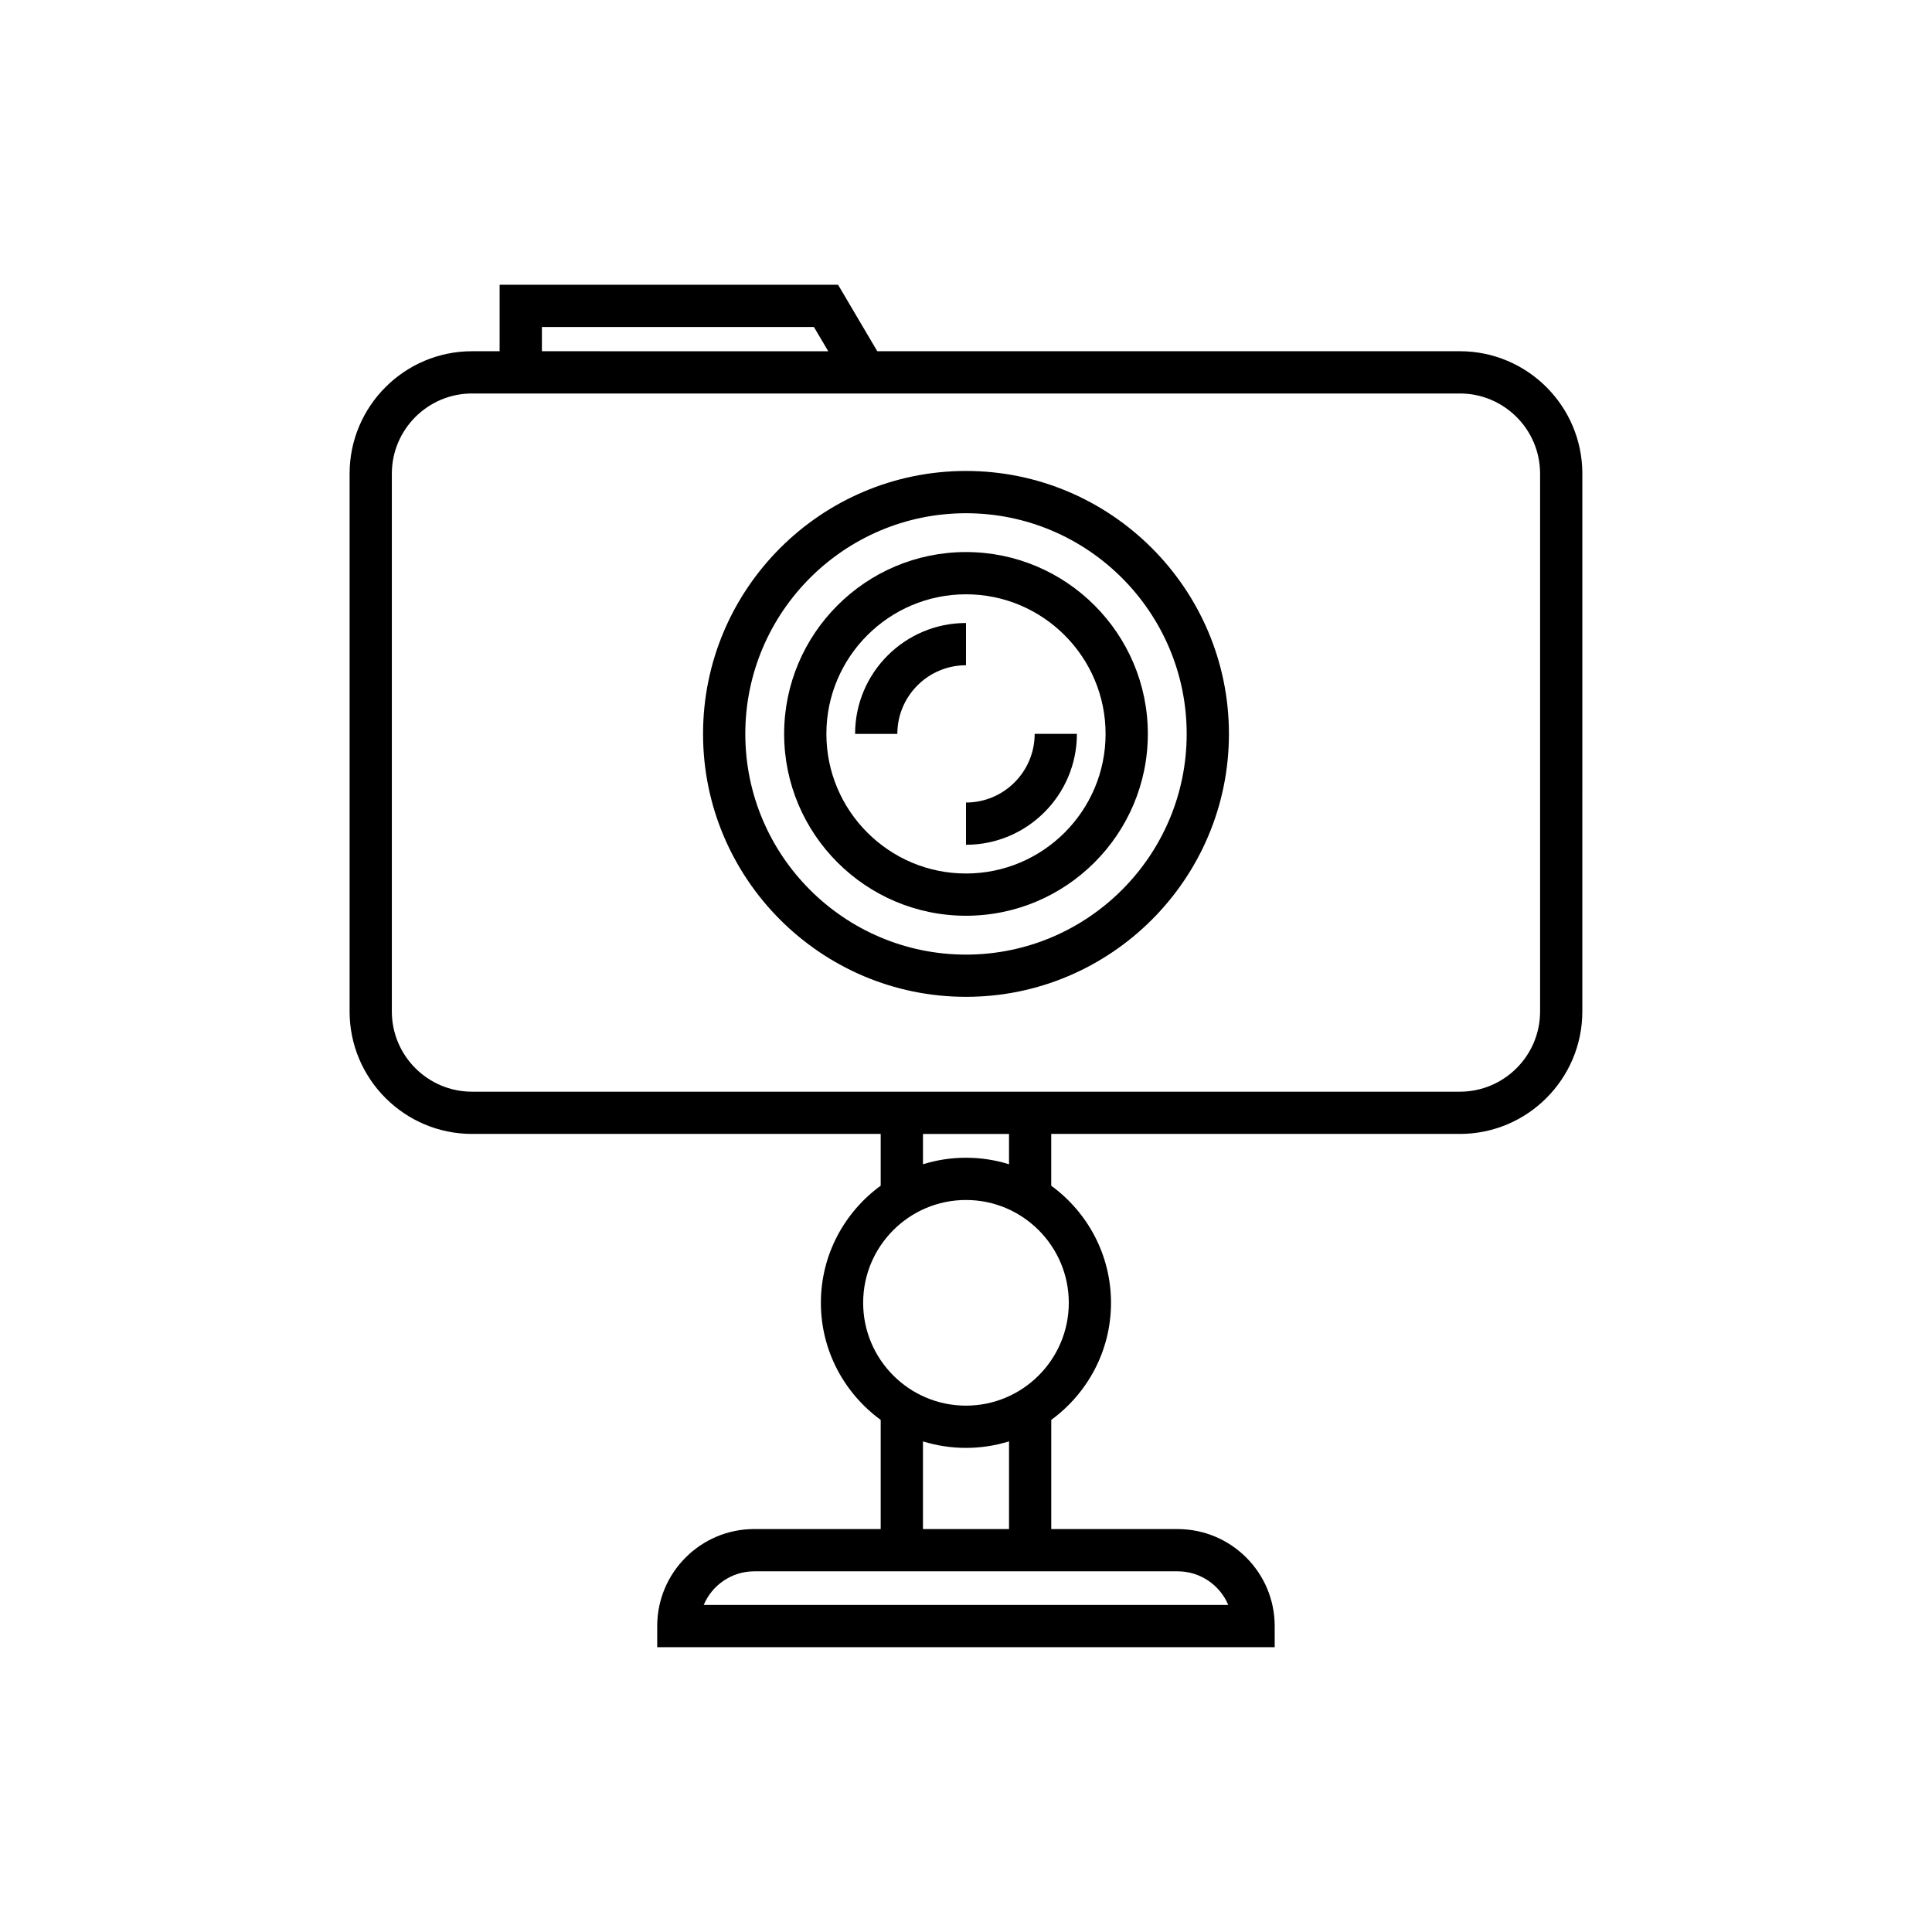<?xml version="1.0" encoding="UTF-8"?>
<!-- Uploaded to: ICON Repo, www.svgrepo.com, Generator: ICON Repo Mixer Tools -->
<svg fill="#000000" width="800px" height="800px" version="1.1" viewBox="144 144 512 512" xmlns="http://www.w3.org/2000/svg">
 <g>
  <path d="m530.89 237.08h-154.4l-10.395-17.617h-89.688v17.617h-7.312c-17.891 0-32.449 14.559-32.449 32.449v142.52c0 17.895 14.559 32.453 32.449 32.453h108.3v13.715c-9.586 6.996-15.852 18.285-15.852 31.035s6.266 24.039 15.852 31.035v28.926h-33.523c-14.176 0-25.703 11.531-25.703 25.707v5.598l163.64 0.008v-5.598c0-14.176-11.535-25.707-25.711-25.707h-33.504v-28.938c9.578-7 15.836-18.281 15.836-31.027 0-12.746-6.262-24.031-15.844-31.031v-13.723h108.3c17.891 0 32.449-14.559 32.449-32.453l0.004-142.52c0-17.895-14.559-32.453-32.453-32.453zm-243.28-6.418h72.094l3.789 6.422-75.883-0.004zm181.89 338.67h-139.01c2.199-5.231 7.367-8.914 13.387-8.914h112.23c6.019 0 11.199 3.68 13.395 8.914zm-58.094-20.109h-22.809v-23.246c3.602 1.121 7.43 1.727 11.398 1.727 3.973 0 7.801-0.605 11.41-1.73zm15.836-59.965c0 15.023-12.223 27.25-27.246 27.25-15.027 0-27.25-12.223-27.25-27.25 0-15.023 12.223-27.25 27.25-27.25 15.023 0 27.246 12.223 27.246 27.25zm-15.84-36.719c-3.606-1.121-7.434-1.727-11.402-1.727s-7.793 0.605-11.398 1.727v-8.035h22.801zm140.74-40.488c0 11.719-9.535 21.258-21.254 21.258h-261.79c-11.719 0-21.254-9.535-21.254-21.258v-142.52c0-11.719 9.535-21.254 21.254-21.254h261.79c11.719 0 21.254 9.535 21.254 21.254z"/>
  <path d="m400 268.81c-38.426 0-69.684 31.258-69.684 69.68s31.258 69.68 69.684 69.68c38.418 0 69.68-31.258 69.68-69.68s-31.258-69.68-69.68-69.68zm0 128.17c-32.246 0-58.488-26.238-58.488-58.484 0-32.246 26.238-58.484 58.488-58.484 32.246 0 58.484 26.238 58.484 58.484 0 32.246-26.234 58.484-58.484 58.484z"/>
  <path d="m400 290.3c-26.574 0-48.195 21.617-48.195 48.191s21.621 48.191 48.195 48.191 48.188-21.617 48.188-48.191c0.004-26.57-21.613-48.191-48.188-48.191zm0 85.188c-20.402 0-37-16.598-37-36.996 0-20.398 16.598-36.996 37-36.996 20.395 0 36.992 16.598 36.992 36.996 0.004 20.402-16.594 36.996-36.992 36.996z"/>
  <path d="m400 309.1c-16.203 0-29.391 13.184-29.391 29.391h11.195c0-10.031 8.16-18.191 18.191-18.191z"/>
  <path d="m400 356.68v11.195c16.203 0 29.391-13.184 29.391-29.391h-11.195c0 10.035-8.164 18.195-18.195 18.195z"/>
 </g>
</svg>